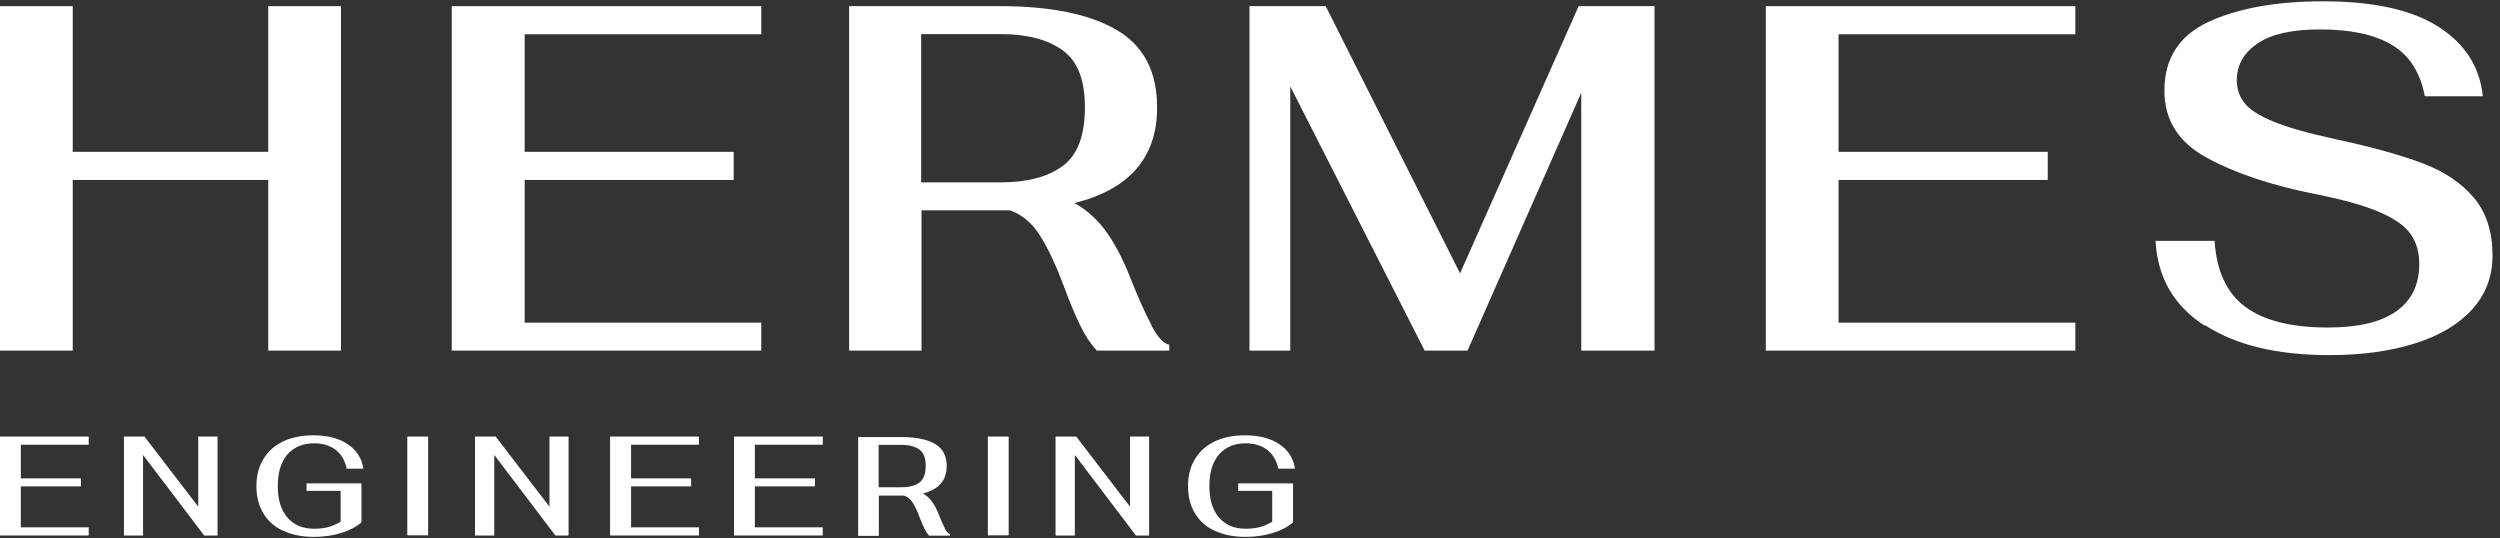 <svg width="144" height="31" viewBox="0 0 144 31" fill="none" xmlns="http://www.w3.org/2000/svg">
<rect x="0" y="0" width="144" height="31" fill="#333333" stroke="none"/>
<path fill-rule="evenodd" clip-rule="evenodd" d="M0 0.355H4.19V8.745H15.45V0.355H19.64V20.195H15.45V10.365H4.19V20.195H0V0.355Z" fill="white"/>
<path fill-rule="evenodd" clip-rule="evenodd" d="M26.02 0.355H43.85V1.975H30.22V8.745H42.26V10.365H30.22V18.585H43.85V20.195H26.02V0.355Z" fill="white"/>
<path fill-rule="evenodd" clip-rule="evenodd" d="M53.06 10.505H57.65C59.18 10.505 60.37 10.185 61.22 9.555C62.07 8.925 62.49 7.805 62.49 6.195C62.49 4.585 62.07 3.535 61.22 2.905C60.37 2.285 59.18 1.965 57.65 1.965H53.06V10.505ZM66.31 18.725C66.68 19.425 67.02 19.805 67.35 19.855V20.195H63.18C62.84 19.835 62.53 19.375 62.25 18.805C61.97 18.235 61.65 17.505 61.32 16.595C60.85 15.335 60.38 14.325 59.92 13.595C59.46 12.855 58.88 12.365 58.18 12.115H53.08V20.195H48.91V0.355H57.61C60.5 0.355 62.73 0.805 64.3 1.715C65.87 2.625 66.65 4.115 66.65 6.195C66.65 9.065 65.06 10.905 61.89 11.695C62.57 12.075 63.16 12.595 63.66 13.265C64.16 13.935 64.63 14.815 65.06 15.885C65.53 17.075 65.95 18.025 66.32 18.715L66.31 18.725Z" fill="white"/>
<path fill-rule="evenodd" clip-rule="evenodd" d="M95.3 0.355V20.195H91.08V5.345L84.53 20.195H82.06L74.32 4.975V20.195H71.97V0.355H76.36L84.1 15.745L90.93 0.355H95.3Z" fill="white"/>
<path fill-rule="evenodd" clip-rule="evenodd" d="M101.71 0.355H119.54V1.975H105.9V8.745H117.95V10.365H105.9V18.585H119.54V20.195H101.71V0.355Z" fill="white"/>
<path fill-rule="evenodd" clip-rule="evenodd" d="M126.98 18.755C125.21 17.605 124.27 15.975 124.16 13.875H127.56C127.67 15.615 128.26 16.875 129.33 17.675C130.4 18.465 131.98 18.865 134.08 18.865C135.84 18.865 137.15 18.555 138.03 17.925C138.91 17.305 139.35 16.395 139.35 15.205C139.35 14.545 139.19 13.975 138.87 13.505C138.55 13.035 137.95 12.605 137.08 12.225C136.21 11.845 134.96 11.495 133.34 11.175C130.79 10.665 128.71 9.965 127.09 9.075C125.47 8.185 124.67 6.905 124.67 5.215C124.67 3.365 125.52 2.045 127.22 1.255C128.92 0.475 131.11 0.075 133.8 0.075C136.71 0.075 138.93 0.565 140.46 1.545C141.99 2.525 142.84 3.865 143.01 5.545H139.67C139.41 4.165 138.77 3.175 137.77 2.585C136.77 1.985 135.39 1.695 133.63 1.695C132.02 1.695 130.82 1.965 130.03 2.505C129.24 3.045 128.84 3.745 128.84 4.615C128.84 5.105 128.98 5.545 129.27 5.915C129.55 6.295 130.11 6.655 130.93 6.995C131.75 7.335 132.95 7.675 134.52 8.015C136.62 8.465 138.29 8.935 139.54 9.405C140.79 9.875 141.77 10.535 142.49 11.385C143.21 12.235 143.57 13.355 143.57 14.725C143.57 15.915 143.18 16.945 142.41 17.805C141.64 18.665 140.54 19.325 139.12 19.775C137.7 20.225 136.05 20.455 134.16 20.455C131.15 20.455 128.77 19.875 127 18.725L126.98 18.755Z" fill="white"/>
<path fill-rule="evenodd" clip-rule="evenodd" d="M0 25.145H5.11V25.615H1.2V27.555H4.66V28.015H1.2V30.375H5.11V30.845H0V25.145Z" fill="white"/>
<path fill-rule="evenodd" clip-rule="evenodd" d="M7.14 25.145H8.32L11.42 29.185V25.145H12.53V30.845H11.76L8.24 26.205V30.845H7.14V25.145Z" fill="white"/>
<path fill-rule="evenodd" clip-rule="evenodd" d="M16.31 30.575C15.81 30.345 15.43 30.005 15.17 29.565C14.9 29.125 14.77 28.605 14.77 28.005C14.77 27.405 14.9 26.885 15.17 26.445C15.43 26.005 15.81 25.665 16.31 25.425C16.81 25.185 17.39 25.075 18.06 25.075C18.86 25.075 19.52 25.245 20.03 25.585C20.54 25.925 20.84 26.395 20.93 26.995H19.97C19.87 26.525 19.66 26.175 19.34 25.915C19.01 25.665 18.6 25.535 18.09 25.535C17.43 25.535 16.92 25.755 16.55 26.185C16.18 26.615 16 27.225 16 27.995C16 28.765 16.18 29.375 16.55 29.805C16.92 30.235 17.43 30.455 18.09 30.455C18.38 30.455 18.65 30.425 18.89 30.365C19.13 30.305 19.37 30.195 19.62 30.055V28.275H17.66V27.845H20.82V30.085C20.52 30.345 20.13 30.555 19.64 30.705C19.15 30.855 18.63 30.925 18.08 30.925C17.4 30.925 16.82 30.805 16.32 30.575H16.31Z" fill="white"/>
<path d="M24.66 25.145H23.46V30.835H24.66V25.145Z" fill="white"/>
<path fill-rule="evenodd" clip-rule="evenodd" d="M27.36 25.145H28.55L31.65 29.185V25.145H32.75V30.845H31.99L28.47 26.205V30.845H27.36V25.145Z" fill="white"/>
<path fill-rule="evenodd" clip-rule="evenodd" d="M35.14 25.145H40.26V25.615H36.35V27.555H39.81V28.015H36.35V30.375H40.26V30.845H35.14V25.145Z" fill="white"/>
<path fill-rule="evenodd" clip-rule="evenodd" d="M42.28 25.145H47.39V25.615H43.48V27.555H46.94V28.015H43.48V30.375H47.39V30.845H42.28V25.145Z" fill="white"/>
<path fill-rule="evenodd" clip-rule="evenodd" d="M50.61 28.065H51.93C52.37 28.065 52.71 27.975 52.96 27.795C53.2 27.615 53.32 27.295 53.32 26.835C53.32 26.375 53.2 26.075 52.96 25.895C52.72 25.715 52.37 25.625 51.93 25.625H50.61V28.075V28.065ZM54.41 30.425C54.52 30.625 54.62 30.735 54.71 30.755V30.855H53.52C53.42 30.755 53.33 30.615 53.25 30.455C53.17 30.295 53.08 30.085 52.98 29.825C52.85 29.465 52.71 29.175 52.58 28.965C52.45 28.755 52.28 28.615 52.08 28.545H50.62V30.865H49.43V25.175H51.93C52.76 25.175 53.4 25.305 53.85 25.565C54.3 25.825 54.53 26.255 54.53 26.845C54.53 27.675 54.07 28.195 53.16 28.425C53.36 28.535 53.53 28.685 53.67 28.875C53.81 29.065 53.95 29.315 54.07 29.625C54.2 29.965 54.32 30.235 54.43 30.435L54.41 30.425Z" fill="white"/>
<path d="M58.1 25.145H56.9V30.835H58.1V25.145Z" fill="white"/>
<path fill-rule="evenodd" clip-rule="evenodd" d="M60.8 25.145H61.99L65.09 29.185V25.145H66.19V30.845H65.43L61.91 26.205V30.845H60.8V25.145Z" fill="white"/>
<path fill-rule="evenodd" clip-rule="evenodd" d="M69.97 30.575C69.47 30.345 69.09 30.005 68.83 29.565C68.56 29.125 68.43 28.605 68.43 28.005C68.43 27.405 68.56 26.885 68.83 26.445C69.09 26.005 69.47 25.665 69.97 25.425C70.47 25.185 71.05 25.075 71.72 25.075C72.52 25.075 73.18 25.245 73.69 25.585C74.2 25.925 74.5 26.395 74.59 26.995H73.63C73.53 26.525 73.32 26.175 73 25.915C72.67 25.665 72.26 25.535 71.75 25.535C71.09 25.535 70.58 25.755 70.21 26.185C69.84 26.615 69.66 27.225 69.66 27.995C69.66 28.765 69.84 29.375 70.21 29.805C70.58 30.235 71.09 30.455 71.75 30.455C72.04 30.455 72.31 30.425 72.55 30.365C72.79 30.305 73.03 30.195 73.28 30.055V28.275H71.32V27.845H74.48V30.085C74.18 30.345 73.79 30.555 73.3 30.705C72.81 30.855 72.29 30.925 71.74 30.925C71.06 30.925 70.48 30.805 69.98 30.575H69.97Z" fill="white"/>
</svg>
